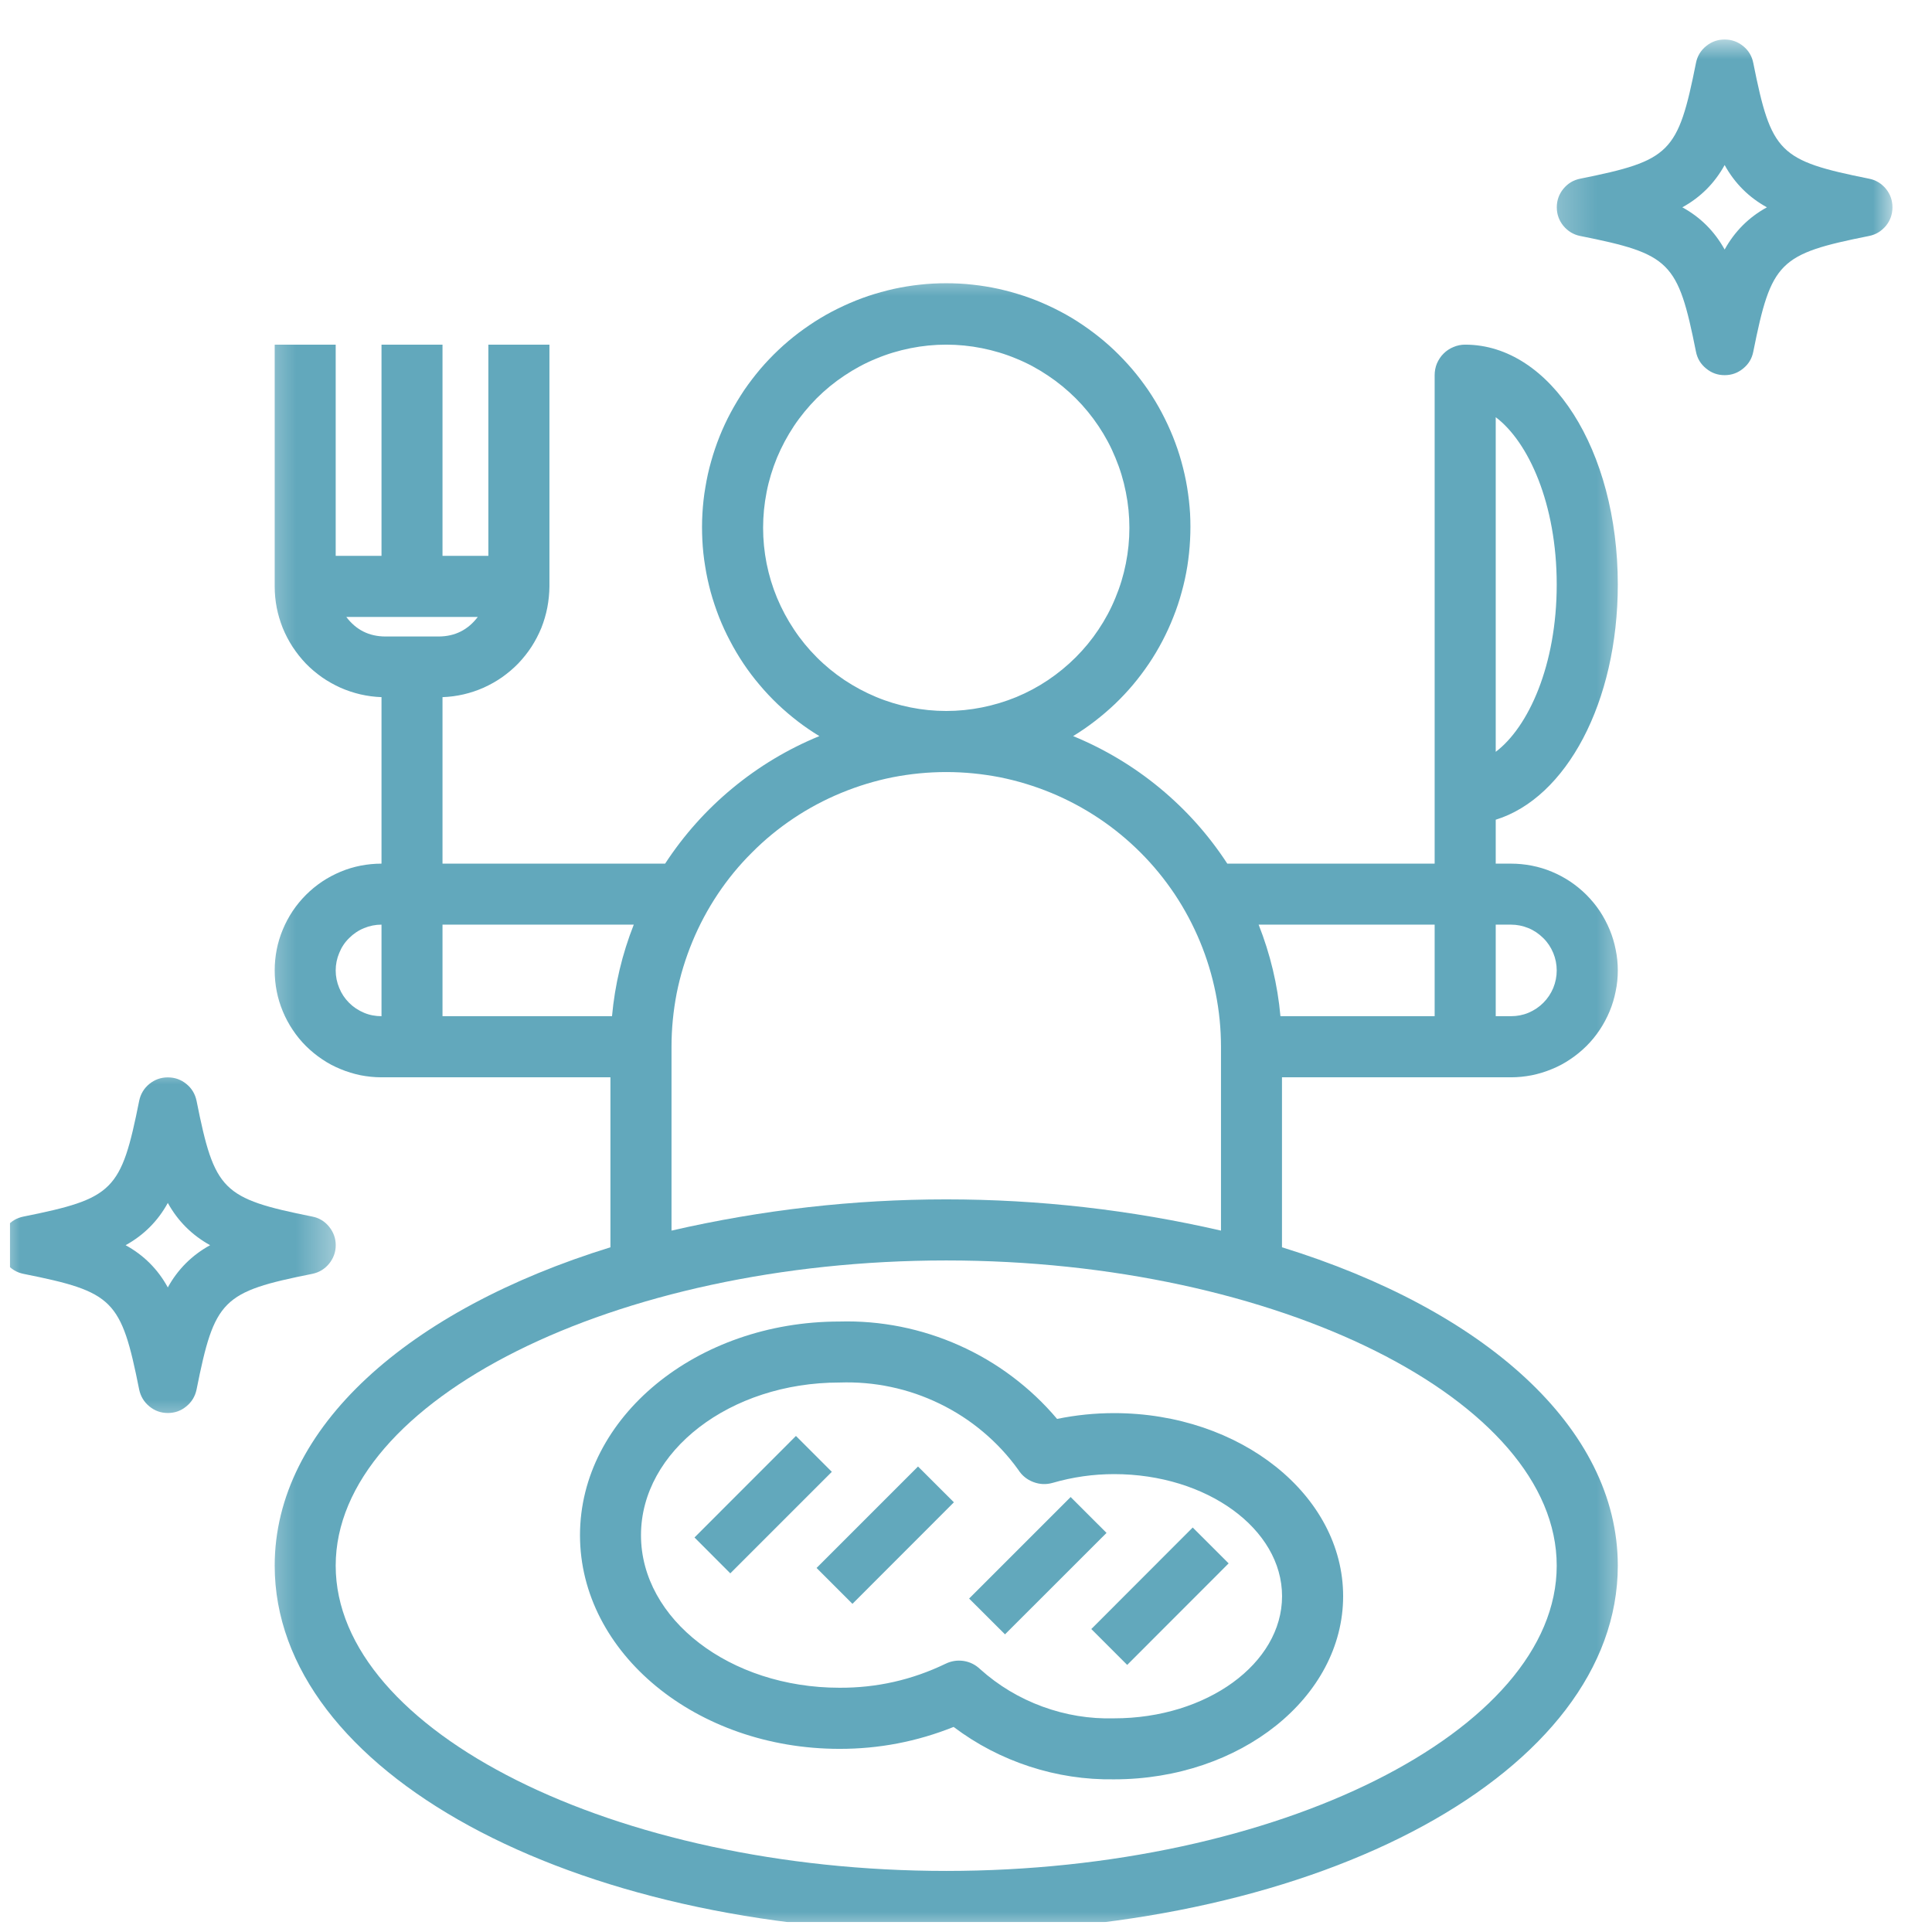 <svg width="49" height="49" viewBox="0 0 49 49" fill="none" xmlns="http://www.w3.org/2000/svg">
<g clip-path="url(#clip0_11309_2528)">
<mask id="mask0_11309_2528" style="mask-type:luminance" maskUnits="userSpaceOnUse" x="6" y="6" width="36" height="43">
<path d="M6.43 6.744H41.438V49H6.43V6.744Z" fill="white"/>
</mask>
<g mask="url(#mask0_11309_2528)">
<path d="M41.031 39.709C41.031 36.205 37.638 33.218 32.514 31.634V27.323H38.322C38.499 27.323 38.674 27.305 38.849 27.271C39.025 27.235 39.193 27.184 39.358 27.115C39.522 27.049 39.678 26.966 39.826 26.865C39.973 26.767 40.11 26.654 40.236 26.53C40.362 26.404 40.475 26.267 40.574 26.117C40.672 25.97 40.755 25.814 40.824 25.649C40.892 25.485 40.943 25.316 40.977 25.141C41.014 24.968 41.031 24.79 41.031 24.613C41.031 24.436 41.014 24.258 40.977 24.083C40.943 23.91 40.892 23.739 40.824 23.577C40.755 23.412 40.672 23.256 40.574 23.107C40.475 22.959 40.362 22.823 40.236 22.696C40.11 22.57 39.973 22.459 39.826 22.359C39.678 22.261 39.522 22.177 39.358 22.109C39.193 22.04 39.025 21.989 38.849 21.955C38.674 21.921 38.499 21.904 38.322 21.904H37.935V20.79C39.721 20.239 41.031 17.818 41.031 14.825C41.031 11.414 39.328 8.741 37.159 8.741C37.056 8.741 36.958 8.761 36.864 8.801C36.768 8.84 36.685 8.895 36.612 8.968C36.539 9.04 36.484 9.126 36.443 9.22C36.405 9.314 36.386 9.412 36.386 9.517V21.904H31.127C30.655 21.179 30.084 20.54 29.418 19.989C28.751 19.438 28.016 18.998 27.217 18.669C27.407 18.553 27.591 18.427 27.768 18.29C27.945 18.154 28.116 18.008 28.277 17.855C28.439 17.701 28.591 17.538 28.736 17.367C28.879 17.196 29.014 17.017 29.138 16.833C29.264 16.647 29.377 16.455 29.482 16.256C29.584 16.06 29.678 15.857 29.759 15.649C29.843 15.44 29.913 15.229 29.971 15.013C30.031 14.799 30.078 14.581 30.114 14.359C30.148 14.139 30.172 13.916 30.183 13.694C30.195 13.47 30.195 13.248 30.183 13.023C30.17 12.801 30.144 12.579 30.108 12.359C30.072 12.139 30.022 11.921 29.962 11.705C29.903 11.491 29.83 11.28 29.747 11.072C29.663 10.865 29.569 10.662 29.465 10.466C29.36 10.267 29.245 10.077 29.119 9.891C28.992 9.707 28.858 9.53 28.712 9.359C28.567 9.19 28.413 9.028 28.251 8.874C28.089 8.72 27.918 8.577 27.74 8.442C27.563 8.308 27.377 8.181 27.187 8.066C26.995 7.951 26.798 7.848 26.595 7.754C26.392 7.66 26.185 7.577 25.973 7.506C25.759 7.436 25.546 7.376 25.328 7.327C25.11 7.28 24.888 7.243 24.668 7.22C24.445 7.194 24.221 7.184 23.999 7.184C23.774 7.184 23.552 7.194 23.33 7.22C23.108 7.243 22.888 7.28 22.67 7.327C22.452 7.376 22.236 7.436 22.024 7.506C21.813 7.577 21.606 7.66 21.403 7.754C21.2 7.848 21.001 7.951 20.811 8.066C20.619 8.181 20.435 8.308 20.255 8.442C20.078 8.577 19.907 8.72 19.745 8.874C19.582 9.028 19.428 9.19 19.283 9.359C19.14 9.53 19.003 9.707 18.877 9.891C18.753 10.077 18.638 10.267 18.531 10.466C18.426 10.662 18.332 10.865 18.249 11.072C18.166 11.28 18.095 11.491 18.035 11.705C17.973 11.921 17.926 12.139 17.89 12.359C17.851 12.579 17.828 12.801 17.815 13.023C17.802 13.248 17.802 13.47 17.813 13.694C17.824 13.916 17.847 14.139 17.884 14.359C17.918 14.581 17.967 14.799 18.024 15.013C18.084 15.229 18.155 15.44 18.236 15.649C18.319 15.857 18.411 16.06 18.516 16.256C18.619 16.455 18.734 16.647 18.858 16.833C18.982 17.017 19.116 17.196 19.262 17.367C19.405 17.538 19.559 17.701 19.719 17.855C19.881 18.008 20.05 18.154 20.227 18.29C20.405 18.427 20.589 18.553 20.781 18.669C19.98 18.998 19.247 19.438 18.58 19.989C17.913 20.54 17.343 21.179 16.869 21.904H11.223V17.681C11.405 17.675 11.582 17.651 11.757 17.611C11.933 17.57 12.104 17.513 12.268 17.44C12.433 17.365 12.589 17.278 12.736 17.175C12.883 17.07 13.02 16.955 13.146 16.825C13.27 16.694 13.383 16.553 13.48 16.404C13.578 16.252 13.661 16.092 13.73 15.925C13.796 15.758 13.847 15.585 13.881 15.41C13.915 15.233 13.933 15.053 13.935 14.874V8.741H12.386V14.098H11.223V8.741H9.676V14.098H8.514V8.741H6.967V14.874C6.967 15.053 6.984 15.233 7.018 15.41C7.052 15.585 7.104 15.758 7.17 15.925C7.238 16.092 7.322 16.252 7.42 16.404C7.518 16.553 7.629 16.694 7.753 16.825C7.879 16.955 8.016 17.07 8.163 17.175C8.311 17.278 8.467 17.365 8.631 17.44C8.796 17.513 8.967 17.57 9.142 17.611C9.317 17.651 9.495 17.675 9.676 17.681V21.904C9.497 21.904 9.322 21.921 9.146 21.955C8.973 21.989 8.802 22.04 8.638 22.109C8.475 22.177 8.317 22.261 8.17 22.359C8.022 22.459 7.886 22.57 7.76 22.696C7.633 22.823 7.522 22.959 7.422 23.107C7.324 23.256 7.24 23.412 7.172 23.577C7.104 23.739 7.052 23.91 7.018 24.083C6.984 24.258 6.967 24.436 6.967 24.613C6.967 24.79 6.984 24.968 7.018 25.141C7.052 25.316 7.104 25.485 7.172 25.649C7.24 25.814 7.324 25.97 7.422 26.117C7.522 26.267 7.633 26.404 7.76 26.53C7.886 26.654 8.022 26.767 8.17 26.865C8.317 26.966 8.475 27.049 8.638 27.115C8.802 27.184 8.973 27.235 9.146 27.271C9.322 27.305 9.497 27.323 9.676 27.323H15.482V31.634C10.36 33.218 6.967 36.205 6.967 39.709C6.967 44.919 14.448 49 23.999 49C33.548 49 41.031 44.919 41.031 39.709ZM37.935 10.581C38.764 11.205 39.482 12.778 39.482 14.825C39.482 16.872 38.764 18.442 37.935 19.068V10.581ZM8.783 15.647H12.118C11.868 15.976 11.539 16.141 11.127 16.143H9.772C9.36 16.141 9.031 15.976 8.783 15.647ZM38.322 23.451C38.475 23.451 38.623 23.481 38.766 23.54C38.907 23.598 39.033 23.684 39.142 23.793C39.251 23.899 39.334 24.026 39.394 24.169C39.452 24.31 39.482 24.459 39.482 24.613C39.482 24.767 39.452 24.914 39.394 25.058C39.334 25.199 39.251 25.325 39.142 25.434C39.033 25.543 38.907 25.626 38.766 25.686C38.623 25.746 38.475 25.773 38.322 25.773H37.935V23.451H38.322ZM36.386 23.451V25.773H32.475C32.403 24.974 32.217 24.199 31.922 23.451H36.386ZM19.354 13.387C19.354 13.081 19.384 12.78 19.443 12.481C19.501 12.181 19.591 11.891 19.706 11.609C19.824 11.327 19.967 11.06 20.136 10.805C20.304 10.553 20.499 10.318 20.712 10.102C20.928 9.887 21.163 9.694 21.418 9.525C21.672 9.355 21.939 9.211 22.221 9.096C22.503 8.978 22.794 8.891 23.093 8.831C23.392 8.771 23.693 8.741 23.999 8.741C24.302 8.741 24.606 8.771 24.905 8.831C25.204 8.891 25.495 8.978 25.777 9.096C26.059 9.211 26.326 9.355 26.578 9.525C26.832 9.694 27.067 9.887 27.283 10.102C27.499 10.318 27.691 10.553 27.86 10.805C28.031 11.06 28.174 11.327 28.289 11.609C28.407 11.891 28.495 12.181 28.554 12.481C28.614 12.78 28.644 13.081 28.644 13.387C28.644 13.692 28.614 13.993 28.554 14.293C28.495 14.592 28.407 14.882 28.289 15.164C28.174 15.446 28.031 15.713 27.86 15.968C27.691 16.222 27.499 16.455 27.283 16.671C27.067 16.887 26.832 17.079 26.578 17.25C26.326 17.419 26.059 17.562 25.777 17.679C25.495 17.795 25.204 17.882 24.905 17.942C24.606 18.002 24.302 18.032 23.999 18.032C23.693 18.032 23.392 18.002 23.093 17.942C22.794 17.882 22.503 17.795 22.221 17.677C21.939 17.56 21.672 17.416 21.418 17.248C21.166 17.079 20.93 16.887 20.715 16.671C20.499 16.455 20.306 16.22 20.138 15.966C19.969 15.713 19.826 15.446 19.708 15.164C19.591 14.882 19.503 14.592 19.443 14.293C19.384 13.993 19.354 13.692 19.354 13.387ZM8.514 24.613C8.514 24.459 8.544 24.31 8.604 24.169C8.661 24.026 8.745 23.899 8.854 23.793C8.963 23.684 9.089 23.598 9.232 23.54C9.373 23.481 9.522 23.451 9.676 23.451V25.773C9.522 25.773 9.373 25.746 9.232 25.686C9.089 25.626 8.963 25.543 8.854 25.434C8.745 25.325 8.661 25.199 8.604 25.058C8.544 24.914 8.514 24.767 8.514 24.613ZM11.223 23.451H16.074C15.779 24.199 15.595 24.974 15.522 25.773H11.223V23.451ZM17.031 26.549C17.031 26.092 17.076 25.637 17.163 25.188C17.253 24.739 17.386 24.305 17.561 23.882C17.736 23.459 17.95 23.058 18.204 22.677C18.458 22.297 18.747 21.944 19.072 21.622C19.394 21.297 19.747 21.008 20.127 20.754C20.507 20.5 20.909 20.286 21.332 20.111C21.755 19.936 22.191 19.803 22.64 19.713C23.089 19.626 23.542 19.581 23.999 19.581C24.456 19.581 24.909 19.626 25.358 19.713C25.806 19.803 26.242 19.936 26.666 20.111C27.087 20.286 27.488 20.5 27.869 20.754C28.249 21.008 28.601 21.297 28.926 21.622C29.249 21.944 29.537 22.297 29.792 22.677C30.046 23.058 30.259 23.459 30.435 23.882C30.61 24.305 30.742 24.739 30.832 25.188C30.922 25.637 30.967 26.092 30.967 26.549V31.211C28.674 30.684 26.351 30.419 23.999 30.419C21.646 30.419 19.324 30.684 17.031 31.211V26.549ZM23.999 47.451C15.606 47.451 8.514 43.906 8.514 39.709C8.514 35.513 15.606 31.968 23.999 31.968C32.392 31.968 39.482 35.513 39.482 39.709C39.482 43.906 32.392 47.451 23.999 47.451Z" fill="#62A8BC"/>
</g>
<path d="M28.257 35.84C27.77 35.84 27.287 35.889 26.81 35.987C26.473 35.587 26.095 35.231 25.676 34.916C25.257 34.6 24.808 34.337 24.332 34.124C23.853 33.91 23.357 33.752 22.845 33.649C22.332 33.547 21.812 33.502 21.291 33.517C17.661 33.517 14.71 35.949 14.71 38.936C14.71 41.923 17.661 44.355 21.291 44.355C22.291 44.357 23.257 44.171 24.186 43.799C24.772 44.241 25.415 44.575 26.112 44.803C26.808 45.03 27.524 45.139 28.257 45.128C31.46 45.128 34.065 43.045 34.065 40.483C34.065 37.923 31.46 35.84 28.257 35.84ZM28.257 43.581C27.633 43.598 27.026 43.498 26.441 43.284C25.853 43.068 25.325 42.752 24.86 42.335C24.742 42.222 24.603 42.152 24.443 42.126C24.28 42.102 24.127 42.126 23.981 42.197C23.131 42.607 22.233 42.81 21.291 42.805C18.515 42.805 16.257 41.07 16.257 38.936C16.257 36.801 18.515 35.064 21.291 35.064C21.729 35.049 22.165 35.085 22.597 35.177C23.026 35.267 23.439 35.41 23.834 35.602C24.231 35.795 24.597 36.032 24.934 36.316C25.27 36.598 25.569 36.919 25.825 37.276C25.917 37.421 26.045 37.526 26.206 37.587C26.368 37.649 26.533 37.656 26.697 37.609C27.208 37.461 27.727 37.387 28.257 37.387C30.605 37.387 32.516 38.776 32.516 40.483C32.516 42.192 30.605 43.581 28.257 43.581Z" fill="#62A8BC"/>
<path d="M17.614 38.994L20.187 36.419L21.097 37.329L18.522 39.904L17.614 38.994Z" fill="#62A8BC"/>
<path d="M20.71 39.767L23.283 37.194L24.193 38.102L21.62 40.677L20.71 39.767Z" fill="#62A8BC"/>
<path d="M24.579 40.543L27.154 37.968L28.064 38.878L25.489 41.451L24.579 40.543Z" fill="#62A8BC"/>
<path d="M27.678 41.316L30.25 38.741L31.161 39.651L28.588 42.226L27.678 41.316Z" fill="#62A8BC"/>
<mask id="mask1_11309_2528" style="mask-type:luminance" maskUnits="userSpaceOnUse" x="39" y="1" width="9" height="10">
<path d="M39.25 1H48V10.026H39.25V1Z" fill="white"/>
</mask>
<g mask="url(#mask1_11309_2528)">
<path d="M43.014 1.596C42.557 3.882 42.365 4.072 40.078 4.532C39.905 4.566 39.764 4.652 39.651 4.788C39.54 4.925 39.484 5.081 39.484 5.258C39.484 5.434 39.54 5.592 39.651 5.728C39.764 5.863 39.905 5.951 40.078 5.985C42.365 6.442 42.557 6.634 43.014 8.921C43.048 9.094 43.134 9.235 43.271 9.346C43.407 9.459 43.563 9.515 43.741 9.515C43.918 9.515 44.074 9.459 44.211 9.346C44.348 9.235 44.433 9.094 44.467 8.921C44.925 6.634 45.117 6.442 47.403 5.985C47.576 5.951 47.717 5.863 47.831 5.728C47.942 5.592 47.997 5.434 47.997 5.258C47.997 5.081 47.942 4.925 47.831 4.788C47.717 4.652 47.576 4.566 47.403 4.532C45.117 4.072 44.925 3.882 44.467 1.596C44.433 1.423 44.348 1.28 44.211 1.169C44.074 1.058 43.918 1.002 43.741 1.002C43.563 1.002 43.407 1.058 43.271 1.169C43.134 1.28 43.048 1.423 43.014 1.596ZM44.813 5.258C44.352 5.511 43.995 5.869 43.741 6.329C43.486 5.869 43.13 5.511 42.668 5.258C43.13 5.004 43.486 4.647 43.741 4.186C43.995 4.647 44.352 5.004 44.813 5.258Z" fill="#62A8BC"/>
</g>
<mask id="mask2_11309_2528" style="mask-type:luminance" maskUnits="userSpaceOnUse" x="0" y="26" width="9" height="11">
<path d="M0 26.983H8.618V36.282H0V26.983Z" fill="white"/>
</mask>
<g mask="url(#mask2_11309_2528)">
<path d="M3.53 35.243C3.566 35.414 3.652 35.558 3.788 35.669C3.925 35.782 4.081 35.837 4.256 35.837C4.434 35.837 4.59 35.782 4.726 35.669C4.863 35.558 4.949 35.414 4.985 35.243C5.442 32.957 5.635 32.765 7.919 32.308C8.092 32.273 8.235 32.186 8.346 32.051C8.457 31.915 8.515 31.756 8.515 31.581C8.515 31.404 8.457 31.248 8.346 31.111C8.235 30.974 8.092 30.889 7.919 30.855C5.635 30.395 5.442 30.205 4.985 27.919C4.949 27.746 4.863 27.602 4.726 27.491C4.59 27.38 4.434 27.325 4.256 27.325C4.081 27.325 3.925 27.38 3.788 27.491C3.652 27.602 3.566 27.746 3.53 27.919C3.073 30.205 2.88 30.395 0.596 30.855C0.423 30.889 0.28 30.974 0.169 31.111C0.058 31.248 0 31.404 0 31.581C0 31.756 0.058 31.915 0.169 32.051C0.28 32.186 0.423 32.273 0.596 32.308C2.88 32.765 3.073 32.957 3.53 35.243ZM4.256 30.509C4.511 30.97 4.87 31.327 5.329 31.581C4.87 31.833 4.511 32.19 4.256 32.652C4.004 32.19 3.645 31.833 3.186 31.581C3.645 31.327 4.004 30.97 4.256 30.509Z" fill="#62A8BC"/>
</g>
</g>
<defs>
<clipPath id="clip0_11309_2528">
<rect width="48" height="48" fill="white" transform="translate(0.25 0.75)"/>
</clipPath>
</defs>
</svg>
